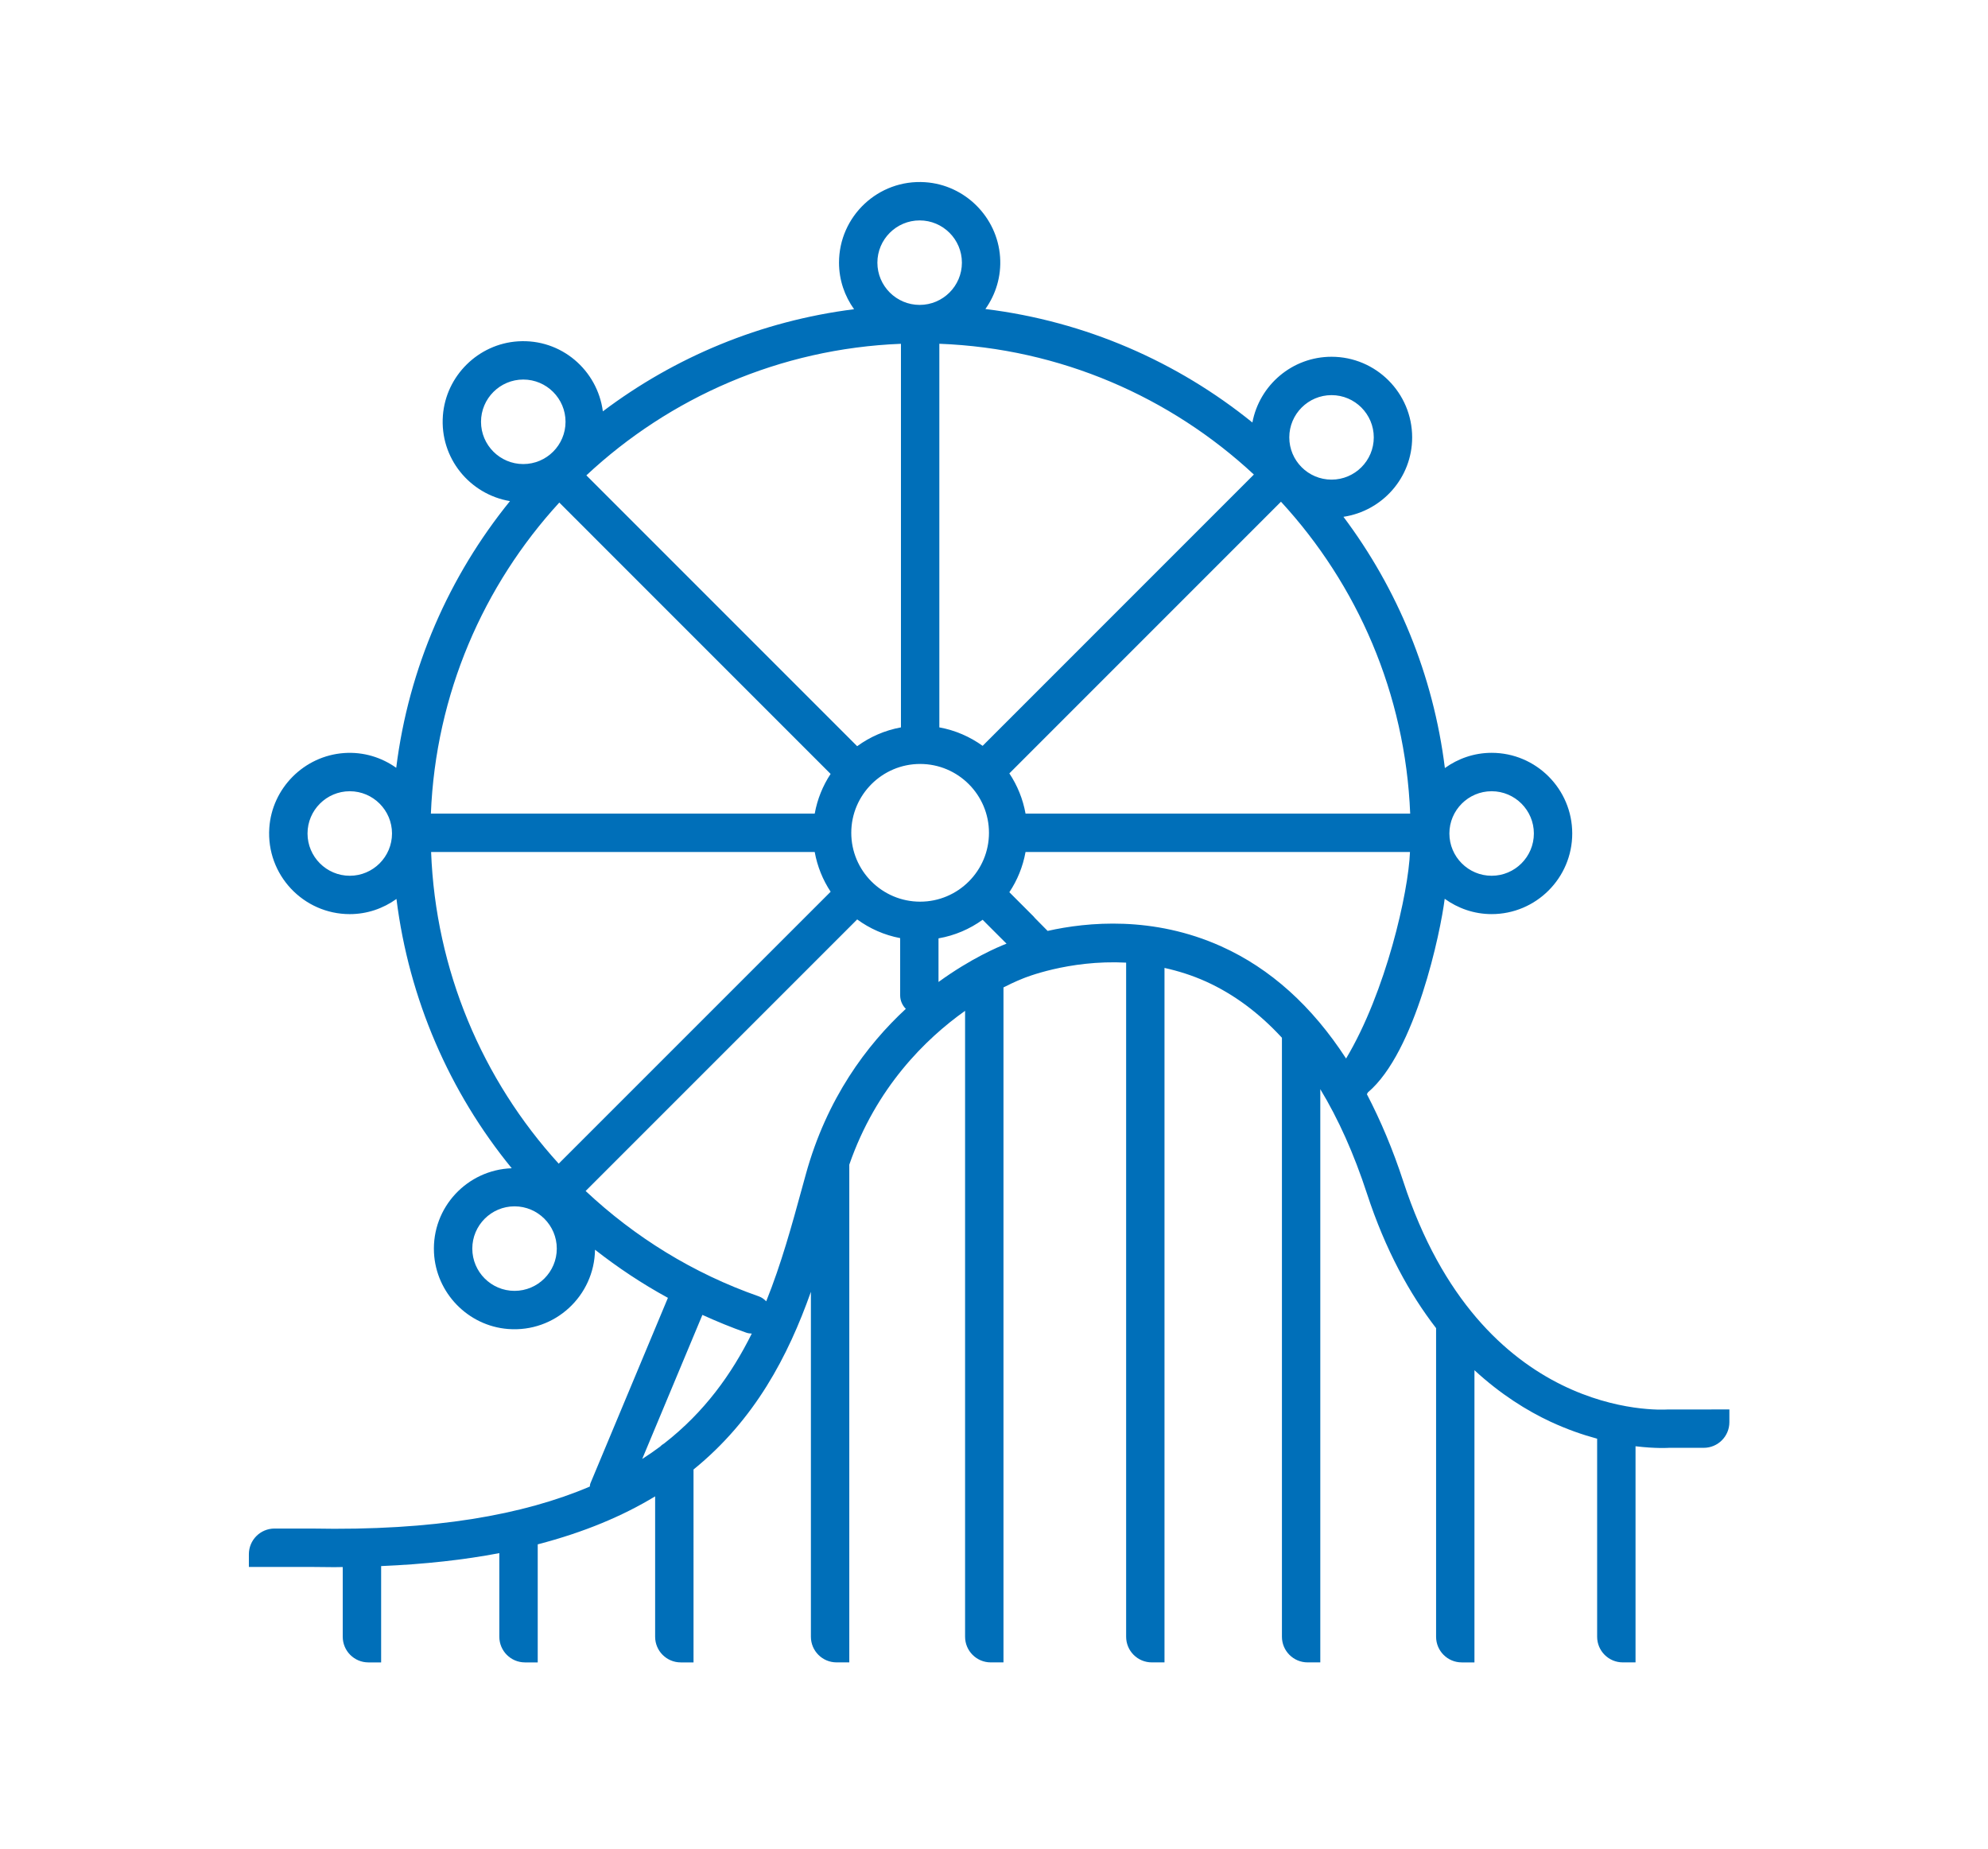 <?xml version="1.0" encoding="utf-8"?>
<!-- Generator: Adobe Illustrator 25.1.0, SVG Export Plug-In . SVG Version: 6.00 Build 0)  -->
<svg version="1.1" id="Layer_1" xmlns="http://www.w3.org/2000/svg" xmlns:xlink="http://www.w3.org/1999/xlink" x="0px" y="0px"
	 viewBox="0 0 1332.28 1239.15" style="enable-background:new 0 0 1332.28 1239.15;" xml:space="preserve">
<style type="text/css">
	.st0{fill:#006FB9;}
</style>
<path class="st0" d="M1117.38,944.51c-5.04,0.24-124.83,6.71-176.94-152.8c-7.03-21.52-15.24-40.91-24.41-58.49
	c0.2-0.44,0.53-0.75,0.68-1.21c31.94-26.97,48.77-107.76,51.47-129.73c8.88,6.39,19.7,10.27,31.46,10.27
	c29.78,0,54.01-24.23,54.01-54.03c0-29.8-24.23-54.05-54.01-54.05c-11.71,0-22.49,3.84-31.34,10.2
	c-7.78-62.62-31.85-120.22-67.97-168.35c25.98-3.91,46.04-26.16,46.04-53.22c0-29.8-24.25-54.03-54.03-54.03
	c-26.38,0-48.33,19.02-53.04,44.05c-50.19-40.62-111.67-67.77-178.93-76.04c6.91-9.76,10.76-21.84,9.84-34.89
	c-1.88-26.71-23.47-48.29-50.19-50.09c-31.48-2.12-57.75,22.87-57.75,53.9c0,11.66,3.78,22.38,10.09,31.21
	c-62.65,7.91-120.26,32.16-168.35,68.44c-3.64-27.59-27.85-48.75-56.82-46.92c-26.65,1.68-48.35,23.08-50.38,49.7
	c-2.18,28.61,18.08,52.85,44.95,57.37c-40.65,50.12-67.86,111.53-76.23,178.71c-9.79-6.95-21.9-10.82-34.97-9.89
	c-26.72,1.9-48.31,23.5-50.09,50.23c-2.1,31.46,22.91,57.71,53.92,57.71c11.69,0,22.44-3.82,31.3-10.16
	c8.39,67.13,35.57,129.49,77.25,180.45c-29.82,1.05-53.59,26.19-52.1,56.56c1.33,26.94,22.75,49.06,49.63,51.16
	c31.49,2.46,57.86-22.25,58.28-53.13c15.29,11.97,31.55,22.82,48.86,32.25L395.67,994c-0.29,0.71-0.26,1.44-0.42,2.16
	c-44.45,18.93-104.29,29.76-186.42,28.12h-24.84c-9.5,0-17.2,7.7-17.2,17.2v8.53h41.8c5.26,0.09,10.43,0.15,15.55,0.15
	c1.9,0,3.67-0.07,5.55-0.09v46.71c0,9.5,7.7,17.2,17.2,17.2h8.53v-64.55c29.25-1.24,55.64-4.18,79.21-8.68v56.03
	c0,9.5,7.7,17.2,17.2,17.2h8.53v-79.11c31.1-8.08,57.01-19.02,78.68-32.16v94.07c0,9.5,7.7,17.2,17.2,17.2h8.53V984.72
	c41.13-33.38,63.36-75.95,78.66-119.07v231.12c0,9.5,7.7,17.2,17.2,17.2h8.53V780.45c17.92-51.73,51.12-84.29,77.6-103.09v419.41
	c0,9.5,7.7,17.2,17.2,17.2h8.53v-452.3c7.73-3.95,12.83-5.9,13.21-6.05c0.42-0.16,30.17-12.57,68.99-10.56v451.71
	c0,9.5,7.7,17.2,17.2,17.2h8.51V648.61c9.14,2.03,18.45,4.91,27.85,9.15c18.76,8.5,35.68,21.18,50.85,37.64v401.37
	c0,9.5,7.7,17.2,17.2,17.2h8.51V729.86c12.06,19.92,22.51,43.16,31.23,69.83c12.46,38.15,28.78,67.53,46.37,90.3v206.79
	c0,9.5,7.7,17.2,17.2,17.2h8.51V918.18c17.6,16.22,35.28,27.17,50.79,34.42c11.13,5.19,21.74,8.86,31.43,11.47v132.7
	c0,9.5,7.7,17.2,17.2,17.2h8.53V969.14c13.54,1.64,22.05,1.08,22.29,1.06l23.41-0.01c9.5,0,17.19-7.7,17.19-17.2v-8.52
	L1117.38,944.51z M999.64,530.21c15.6,0,28.3,12.72,28.3,28.32s-12.7,28.32-28.3,28.32c-15.62,0-28.32-12.72-28.32-28.32
	S984.02,530.21,999.64,530.21z M234.41,586.85c-15.62,0-28.32-12.72-28.32-28.32s12.7-28.32,28.32-28.32
	c15.6,0,28.3,12.72,28.3,28.32S250.01,586.85,234.41,586.85z M892.35,264.78c15.6,0,28.3,12.72,28.3,28.32
	c0,15.62-12.7,28.3-28.3,28.3c-15.62,0-28.32-12.68-28.32-28.3C864.03,277.5,876.73,264.78,892.35,264.78z M858.46,336.2
	c51.12,55.49,83.37,128.57,86.59,209H687.28c-1.77-9.81-5.52-18.95-10.85-26.95L858.46,336.2z M840.3,317.99l-181.78,181.8
	c-8.5-6.12-18.33-10.43-29.01-12.37V230.36C710.75,233.43,784.51,266.13,840.3,317.99z M616.31,147.7
	c15.62,0,28.32,12.7,28.32,28.32c0,15.6-12.7,28.3-28.32,28.3c-15.6,0-28.32-12.7-28.32-28.3
	C587.99,160.4,600.71,147.7,616.31,147.7z M603.78,230.38v257.04c-10.82,1.97-20.77,6.36-29.34,12.61L392.96,318.54
	C448.69,266.48,522.47,233.59,603.78,230.38z M322.36,282.65c0-15.6,12.72-28.32,28.32-28.32c15.62,0,28.32,12.72,28.32,28.32
	c0,15.62-12.7,28.32-28.32,28.32C335.08,310.97,322.36,298.27,322.36,282.65z M374.82,336.77l181.82,181.84
	c-5.23,7.91-8.9,16.92-10.65,26.6H288.76C291.98,465.05,324.01,392.19,374.82,336.77z M344.82,865.01c-15.6,0-28.3-12.7-28.3-28.32
	c0-15.6,12.7-28.32,28.3-28.32c15.62,0,28.32,12.72,28.32,28.32C373.14,852.31,360.44,865.01,344.82,865.01z M374.42,779.77
	c-51.27-56.29-82.51-129.8-85.51-208.84h257.08c1.75,9.68,5.43,18.69,10.67,26.62L374.42,779.77z M445.22,967.16
	c-1.02,0.64-1.99,1.32-2.8,2.19c-3.82,2.87-7.87,5.63-12.04,8.31l40.34-96.54c9.56,4.33,19.31,8.37,29.34,11.88
	c1.24,0.44,2.5,0.58,3.75,0.64C490.31,920.83,472.11,946.19,445.22,967.16z M540.01,786.99l-2.38,8.64
	c-6.91,25.27-14.05,51.32-24.15,76.39c-1.35-1.41-2.94-2.61-4.91-3.31c-44.2-15.44-83.35-39.89-116.1-70.62l181.98-181.98
	c8.4,6.14,18.18,10.51,28.8,12.52v38.28c0,3.56,1.44,6.78,3.8,9.12C580.88,700.24,554.06,735.96,540.01,786.99z M616.64,604.21
	c-25.45,0-46.15-20.68-46.15-46.13c0-25.43,20.7-46.15,46.15-46.15s46.13,20.72,46.13,46.15
	C662.77,583.52,642.09,604.21,616.64,604.21z M628.95,658.03V628.8c10.91-1.9,20.94-6.23,29.56-12.46l15.88,15.88
	c0.05,0.05,0.13,0.07,0.18,0.13C669,634.48,650.77,642.19,628.95,658.03z M902.09,709.32c-22.75-35.03-50.65-60.31-83.65-75.15
	c-45.55-20.5-89.64-16.36-116.36-10.36l-8.39-8.48c-0.34-0.45-0.71-0.88-1.12-1.29l-16.15-16.17c5.34-7.98,9.08-17.12,10.85-26.93
	h257.64C943.91,597.85,928.82,664.63,902.09,709.32z"/>
<polygon class="st0" points="612.4,627 612.32,675.87 620.22,670.28 "/>
</svg>
